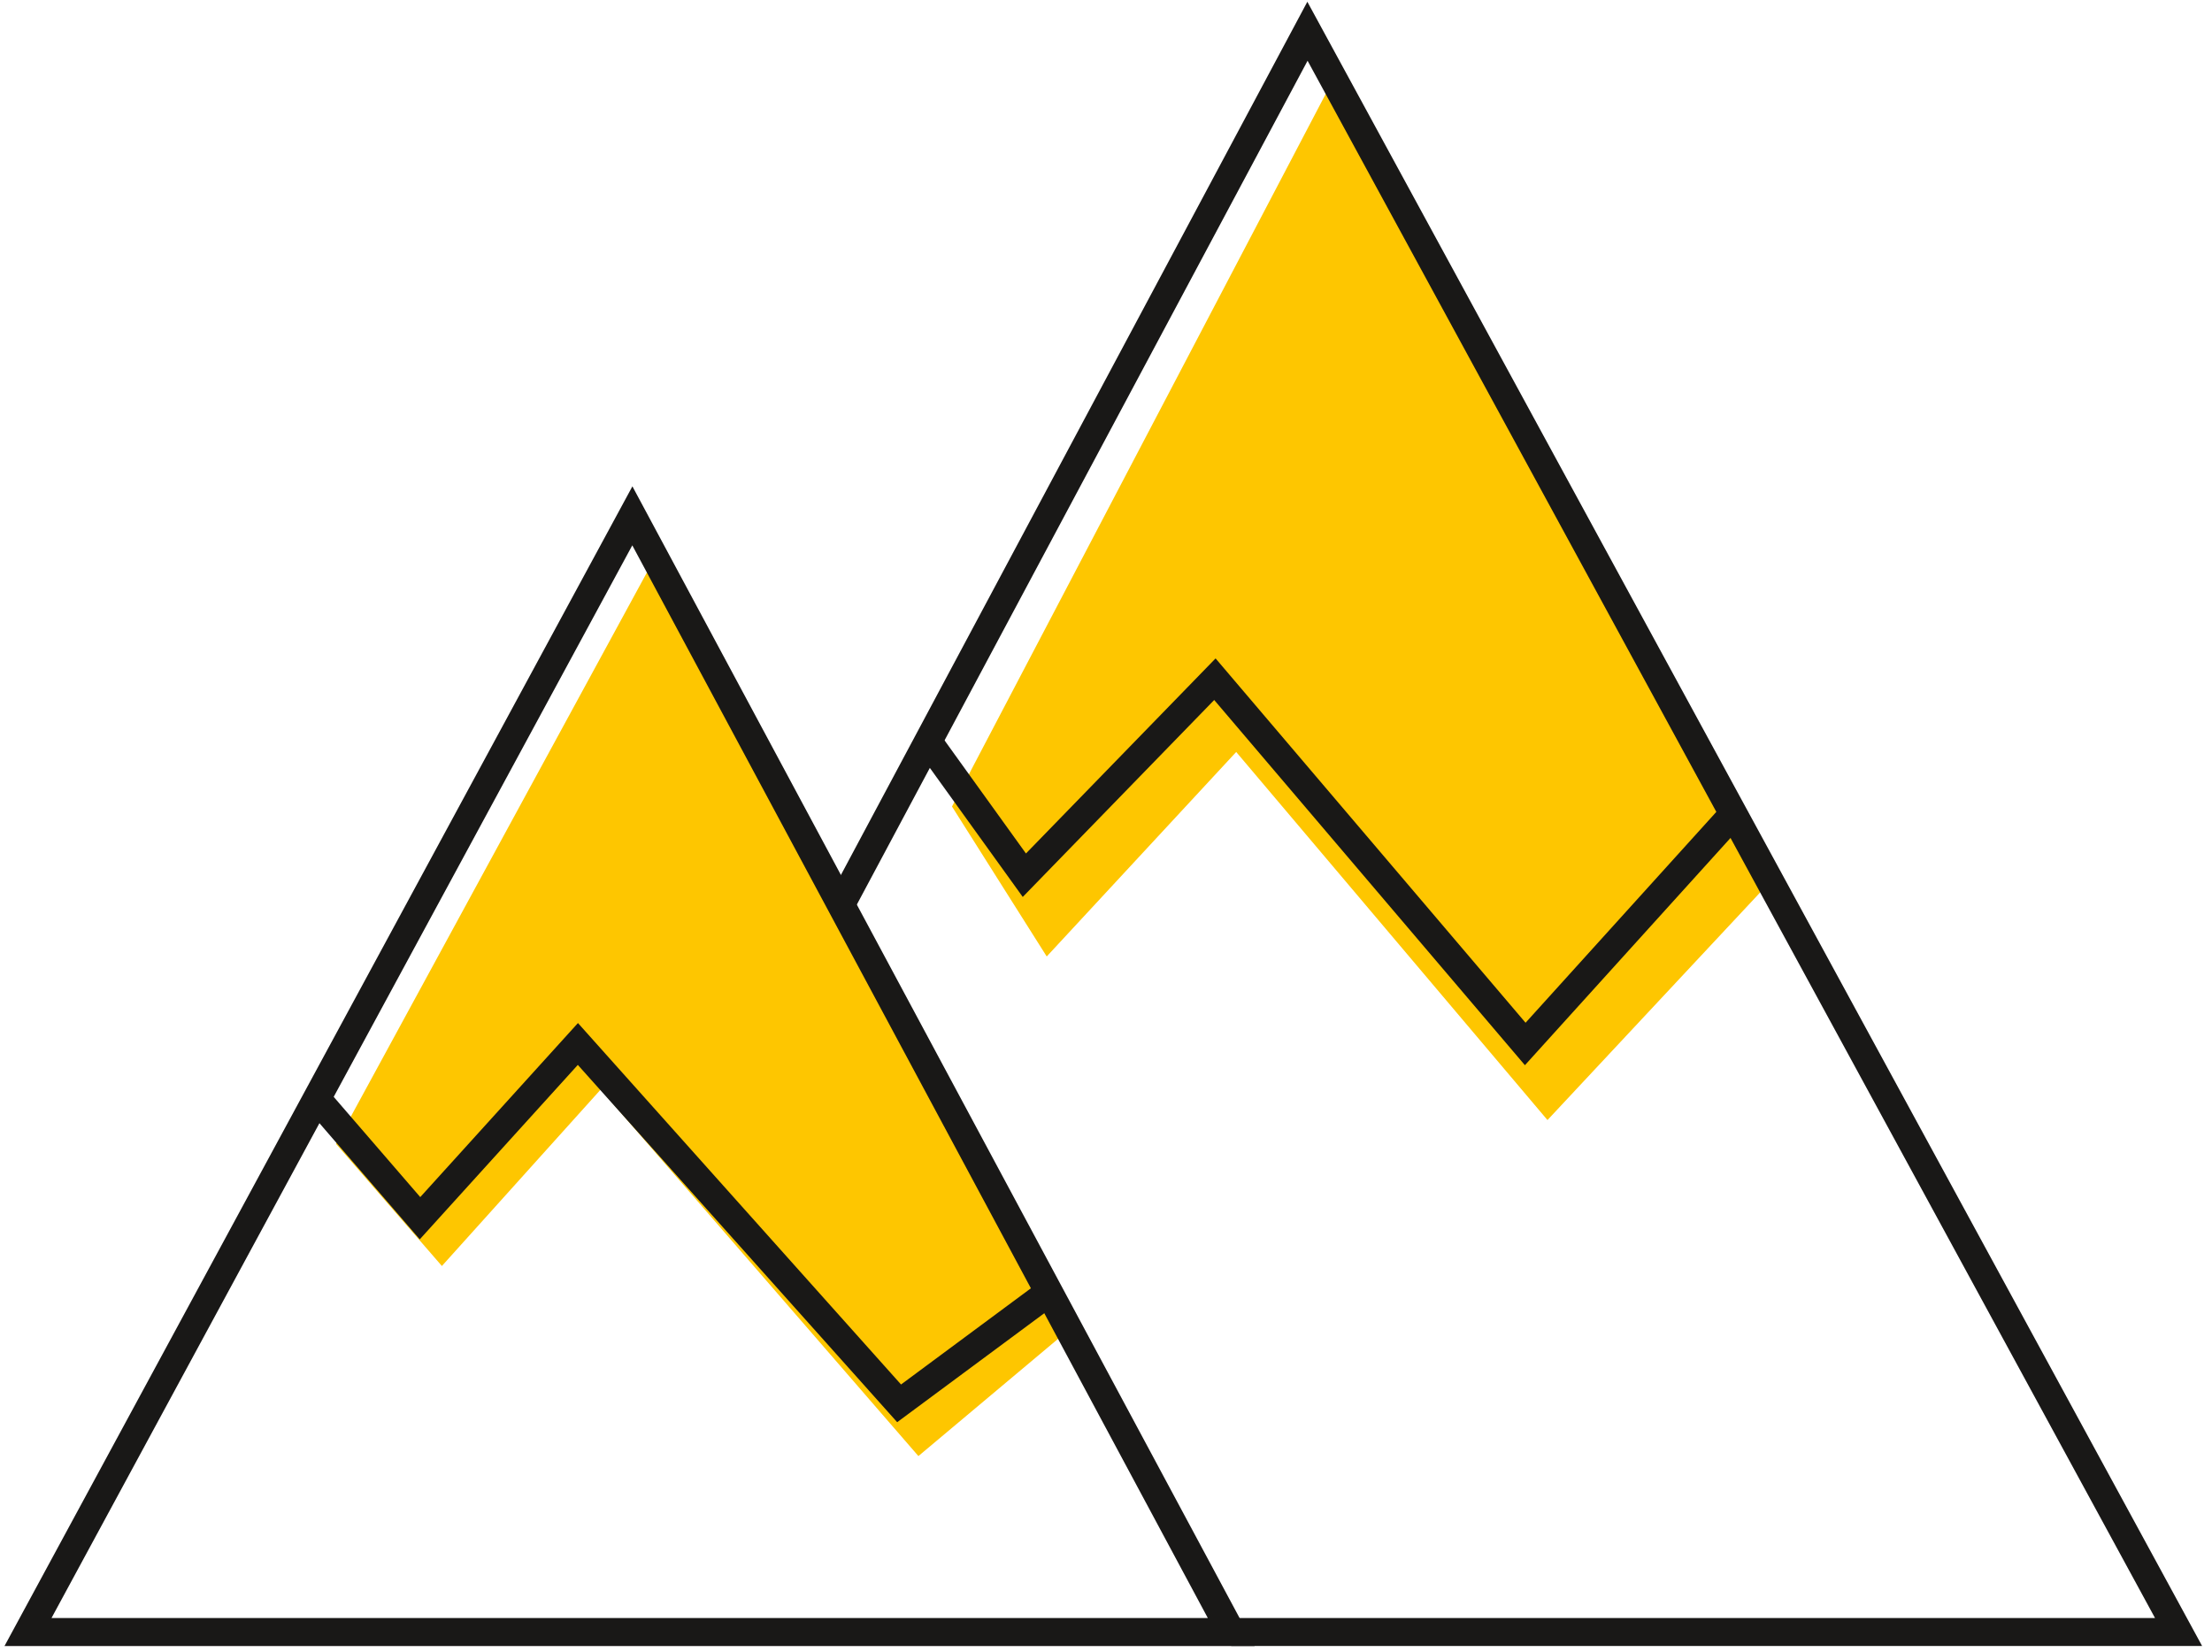 <svg width="79" height="59" viewBox="0 0 79 59" fill="none" xmlns="http://www.w3.org/2000/svg">
<path d="M37.383 34.158L34 28.803L47.533 3L63 31.724L55.267 40L44.15 26.855L37.383 34.158Z" fill="#FEC600"/>
<path d="M15.782 45.212L12 40.849L23.346 20L38 47.636L32.8 52L21.454 38.909L15.782 45.212Z" fill="#FEC600"/>
<path d="M1 58.284H43.972L22.584 18.422L1 58.284Z" stroke="#191817" stroke-miterlimit="10"/>
<path d="M43.972 58.283H77.806L46.695 1.116L29.972 32.422" stroke="#191817" stroke-miterlimit="10"/>
<path d="M11.306 39.228L15 43.506L20.639 37.283L32.111 50.117L37.361 46.228" stroke="#191817" stroke-miterlimit="10"/>
<path d="M33.084 26.394L36.584 31.256L43.389 24.256L54.473 37.283L61.861 29.117" stroke="#191817" stroke-miterlimit="10"/>
</svg>
